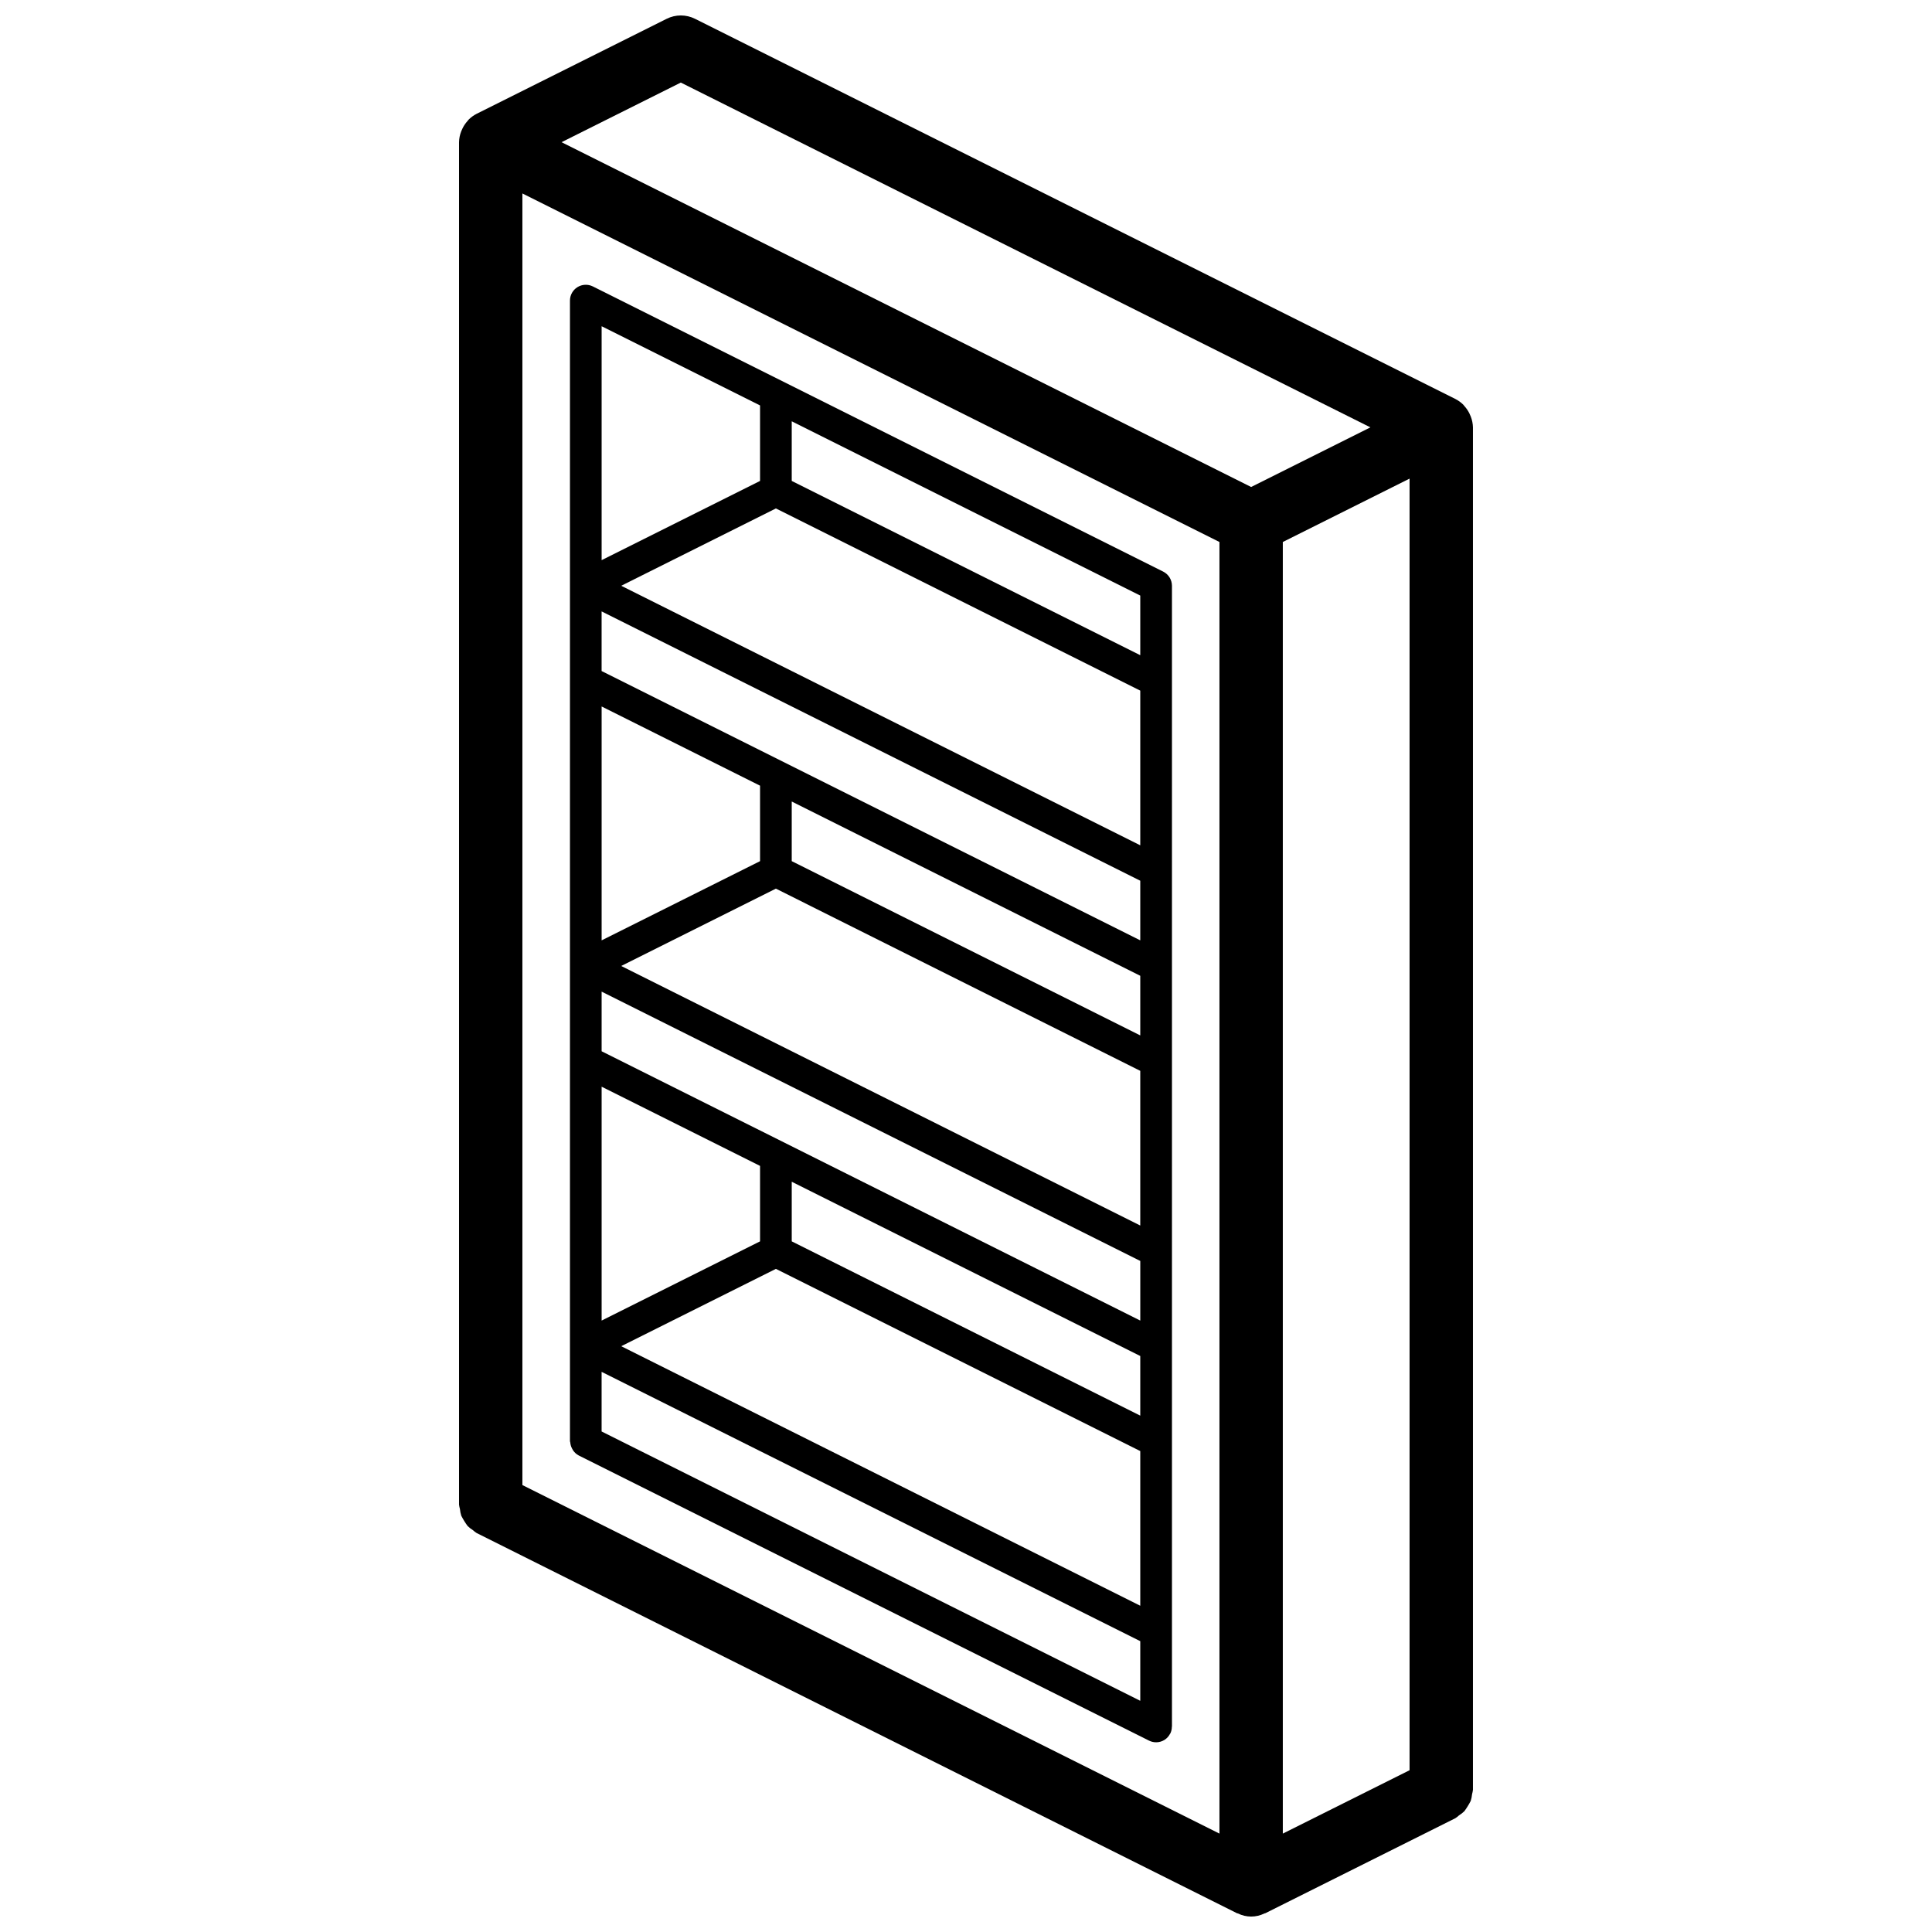 <?xml version="1.0" encoding="UTF-8"?>
<!-- Uploaded to: ICON Repo, www.iconrepo.com, Generator: ICON Repo Mixer Tools -->
<svg width="800px" height="800px" version="1.1" viewBox="144 144 512 512" xmlns="http://www.w3.org/2000/svg">
 <defs>
  <clipPath id="a">
   <path d="m265 148.09h270v503.81h-270z"/>
  </clipPath>
 </defs>
 <g clip-path="url(#a)">
  <path d="m533.43 253.6c-0.34-0.699-0.773-1.344-1.293-1.922-0.133-0.148-0.23-0.312-0.371-0.453-0.609-0.594-1.301-1.098-2.059-1.484l-201.52-100.76c-2.367-1.184-5.148-1.184-7.512 0l-50.383 25.188c-0.754 0.391-1.449 0.891-2.055 1.488-0.145 0.141-0.242 0.305-0.375 0.453-0.52 0.574-0.953 1.223-1.293 1.922-0.125 0.242-0.234 0.492-0.332 0.746-0.367 0.922-0.566 1.906-0.586 2.902v361.07c0.051 0.395 0.129 0.785 0.238 1.168 0.055 0.605 0.172 1.199 0.359 1.777 0.484 0.949 1.043 1.855 1.676 2.715 0.43 0.418 0.906 0.793 1.418 1.109 0.297 0.27 0.617 0.52 0.949 0.738l201.52 100.77c0.074 0.035 0.16 0.02 0.234 0.051 2.219 1.109 4.828 1.109 7.047 0 0.074-0.031 0.16-0.016 0.23-0.051l50.383-25.191c0.332-0.223 0.652-0.469 0.949-0.742 0.512-0.316 0.988-0.688 1.422-1.109 0.629-0.859 1.188-1.766 1.676-2.715 0.184-0.574 0.305-1.172 0.359-1.773 0.105-0.383 0.184-0.777 0.234-1.172v-361.06c-0.02-0.996-0.219-1.98-0.586-2.906-0.098-0.254-0.207-0.504-0.332-0.746zm-250.99-58.332 184.73 92.363v342.29l-184.73-92.363zm201.52 92.363 33.59-16.793v342.29l-33.59 16.793zm-159.54-121.75 182.75 91.375-31.602 15.801-182.75-91.375z"/>
 </g>
 <path d="m454.58 299.24c-0.004-1.59-0.898-3.043-2.32-3.758l-151.14-75.57c-1.301-0.652-2.848-0.582-4.086 0.18-1.238 0.766-1.992 2.121-1.988 3.574v302.29c0 0.105 0.074 0.184 0.078 0.285 0.043 0.566 0.199 1.117 0.465 1.621 0.074 0.16 0.16 0.312 0.258 0.461 0.383 0.586 0.902 1.062 1.52 1.391l151.14 75.57c1.293 0.648 2.828 0.582 4.062-0.172l0.023-0.008c0.629-0.402 1.145-0.961 1.484-1.629l0.066-0.07c0.266-0.551 0.406-1.152 0.41-1.766l0.031-0.109zm-104.96-20.5 96.562 48.285v40.992l-137.55-68.781zm-4.199 93.473-41.984 20.992v-61.98l41.984 20.988zm0 100.76-41.984 20.992v-61.98l41.984 20.992zm8.398-15.801 92.363 46.184v15.801l-92.363-46.184zm-50.383-34.578v-15.801l142.75 71.371v15.801zm5.191-22.598 40.992-20.496 96.562 48.285v40.992zm45.191-27.785v-15.801l92.363 46.184v15.801zm92.363 20.992-142.75-71.371v-15.801l142.75 71.371zm-96.562 87.059 96.562 48.285v40.992l-137.55-68.781zm96.562 98.664v15.805l-142.75-71.375v-15.801zm0-261.29-92.363-46.184v-15.805l92.363 46.184zm-100.76-66.188v20.004l-41.984 20.992v-61.988z"/>
</svg>